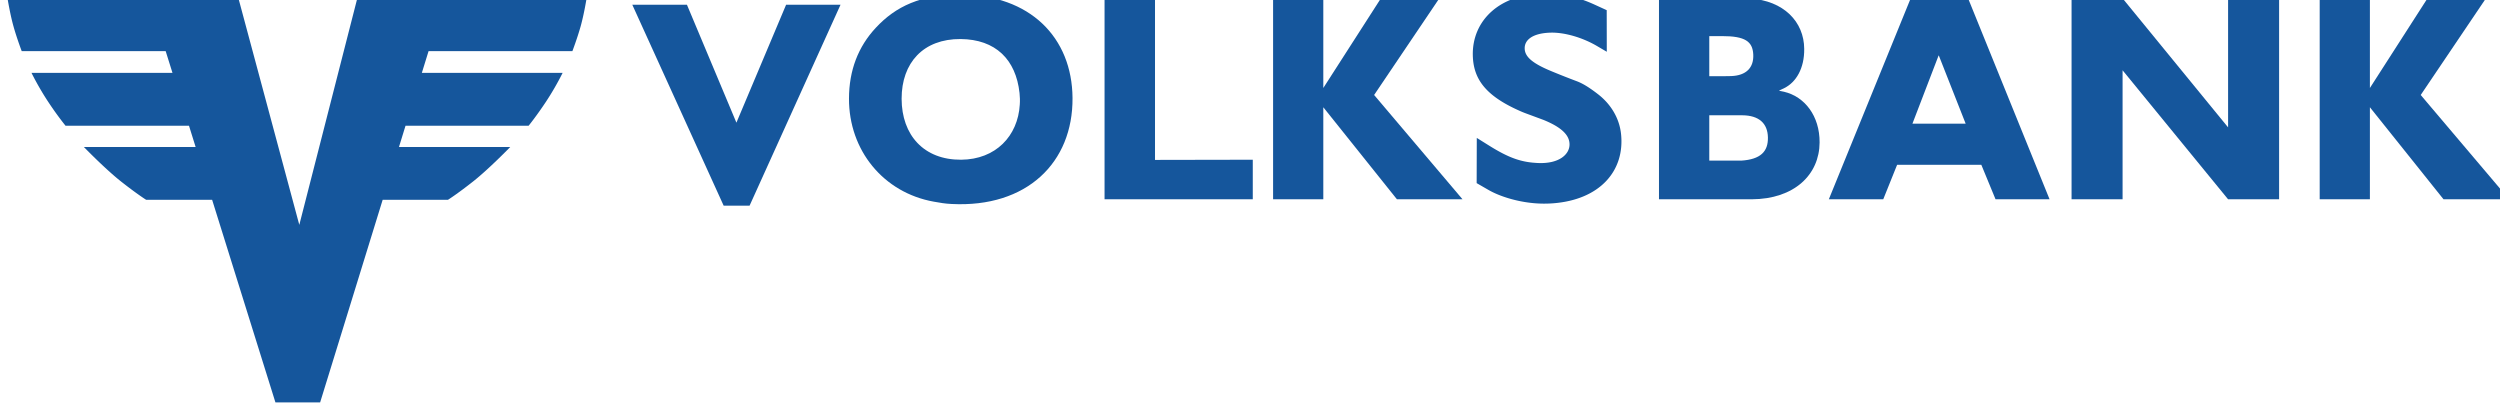 <svg xmlns="http://www.w3.org/2000/svg" viewBox="0 0 70 11.437" height="43.227" width="264.567"><defs><clipPath clipPathUnits="userSpaceOnUse" id="a"><path d="M949.606 742.677h198.425v56.693H949.606Z"/></clipPath><clipPath clipPathUnits="userSpaceOnUse" id="b"><path d="M949.606 766.949h198.425v32.421H949.606Z"/></clipPath><clipPath clipPathUnits="userSpaceOnUse" id="c"><path d="M949.606 742.677h198.425v56.693H949.606Z"/></clipPath></defs><path d="m0 0 3.925-9.356L7.867 0h4.317L4.97-15.938H2.913L-4.334 0Z" style="fill:#15569c;fill-opacity:1;fill-rule:nonzero;stroke:none" transform="matrix(.353 0 0 -.353 19.234 .132)"/><g clip-path="url(#a)" transform="matrix(.353 0 0 -.353 -335 282)"><path d="M0 0c2.737.019 4.506 1.875 4.652 4.376.023.306.012.612-.02.917-.288 2.655-1.9 4.258-4.678 4.279-2.948.018-4.676-1.875-4.675-4.736C-4.716 1.943-2.948-.02 0 0m-6.781 10.453c1.598 1.723 3.606 2.654 6.709 2.646 5.553-.011 8.87-3.417 8.907-8.195.042-5.132-3.63-8.722-9.59-8.415-.534.026-.888.09-1.417.184-3.99.717-6.738 4.07-6.724 8.177.004 2.25.736 4.117 2.115 5.603" style="fill:#15569c;fill-opacity:1;fill-rule:nonzero;stroke:none" transform="translate(1025.246 786.198)"/><path d="M0 0h4.002v-12.814l7.755.015v-3.139H0Z" style="fill:#15569c;fill-opacity:1;fill-rule:nonzero;stroke:none" transform="translate(1036.622 798.997)"/><path d="M0 0h3.983v-7.109L8.551 0h4.634L8.014-7.664l7.012-8.274H9.823l-5.84 7.301v-7.301H0Z" style="fill:#15569c;fill-opacity:1;fill-rule:nonzero;stroke:none" transform="translate(1049.99 798.997)"/></g><g clip-path="url(#b)" transform="matrix(.353 0 0 -.353 -335 282)"><path d="M0 0h3.982v-7.109L8.549 0h4.636L8.013-7.664l7.011-8.274H9.822l-5.84 7.301v-7.301H0Z" style="fill:#15569c;fill-opacity:1;fill-rule:nonzero;stroke:none" transform="translate(1133.007 798.997)"/><path d="m0 0 .006-3.299-.754.442c-1.242.732-2.689 1.112-3.734 1.073-1.4-.044-2.021-.578-2.024-1.218-.007-.616.459-1.157 2.131-1.843a66.209 66.209 0 0 1 1.977-.781c.438-.163.932-.44 1.693-1.028 1.071-.823 1.716-1.958 1.842-3.167.312-2.91-1.668-5.223-5.419-5.5a9.17 9.17 0 0 0-1.537.016c-1.328.124-2.653.533-3.526 1.027l-.971.56.01 3.587.977-.61c1.608-1.005 2.596-1.336 3.936-1.384 1.621-.055 2.444.686 2.444 1.474.003.672-.523 1.327-2.094 1.958l-1.302.482a7.538 7.538 0 0 0-.629.258c-2.622 1.176-3.606 2.484-3.647 4.369-.06 2.746 2.118 4.886 5.677 4.893 1.483.003 2.634-.25 4.03-.891z" style="fill:#15569c;fill-opacity:1;fill-rule:nonzero;stroke:none" transform="translate(1076.453 798.06)"/></g><g clip-path="url(#c)" transform="matrix(.353 0 0 -.353 -335 282)"><path d="M0 0c1.516.099 2.13.712 2.108 1.834-.019 1.118-.702 1.755-2.043 1.762h-2.608V0S-.105-.004 0 0m-1.337 6.697c.178 0 .36.005.539.009C.383 6.751.994 7.367.946 8.412.897 9.453.3 9.88-1.539 9.876l-1.004-.002v-3.18zm-5.196 6.173s6.475.032 7.21-.012c2.674-.164 4.297-1.837 4.31-3.995.017-1.543-.642-2.639-1.563-3.101l-.42-.202v-.019l.385-.08c1.634-.385 2.831-1.916 2.818-4.024-.013-2.551-2.008-4.489-5.38-4.504h-7.36z" style="fill:#15569c;fill-opacity:1;fill-rule:nonzero;stroke:none" transform="translate(1087.132 786.127)"/><path d="m0 0-2.129 5.406h-.018L-4.222 0Zm-4.361 9.939H.193L6.655-5.998H2.37L1.242-3.262h-6.679l-1.1-2.736h-4.316z" style="fill:#15569c;fill-opacity:1;fill-rule:nonzero;stroke:none" transform="translate(1104.925 789.058)"/><path d="M0 0h4.047l8.369-10.233V0h4.046v-15.938h-4.046L4.047-5.705v-10.233H0Z" style="fill:#15569c;fill-opacity:1;fill-rule:nonzero;stroke:none" transform="translate(1113.325 798.997)"/><path d="m0 0-4.601-17.972L-9.429 0h-18.316s.199-1.247.47-2.213c.27-.967.657-1.98.657-1.98H-15.2l.54-1.724h-11.182s.539-1.109 1.308-2.271a25.879 25.879 0 0 1 1.391-1.922h9.793l.525-1.683h-8.865s1.689-1.743 2.942-2.732c1.282-1.011 1.997-1.457 1.997-1.457h5.235l5.021-16.07h3.547l4.96 16.07h5.181s.716.446 1.997 1.457c1.253.989 2.943 2.732 2.943 2.732H3.305l.519 1.683h9.763s.621.761 1.389 1.922a22.445 22.445 0 0 1 1.309 2.271H5.119l.533 1.724H17.06s.387 1.013.658 1.98c.27.966.469 2.213.469 2.213Z" style="fill:#15569c;fill-opacity:1;fill-rule:nonzero;stroke:none" transform="translate(977.35 799.002)"/></g></svg>